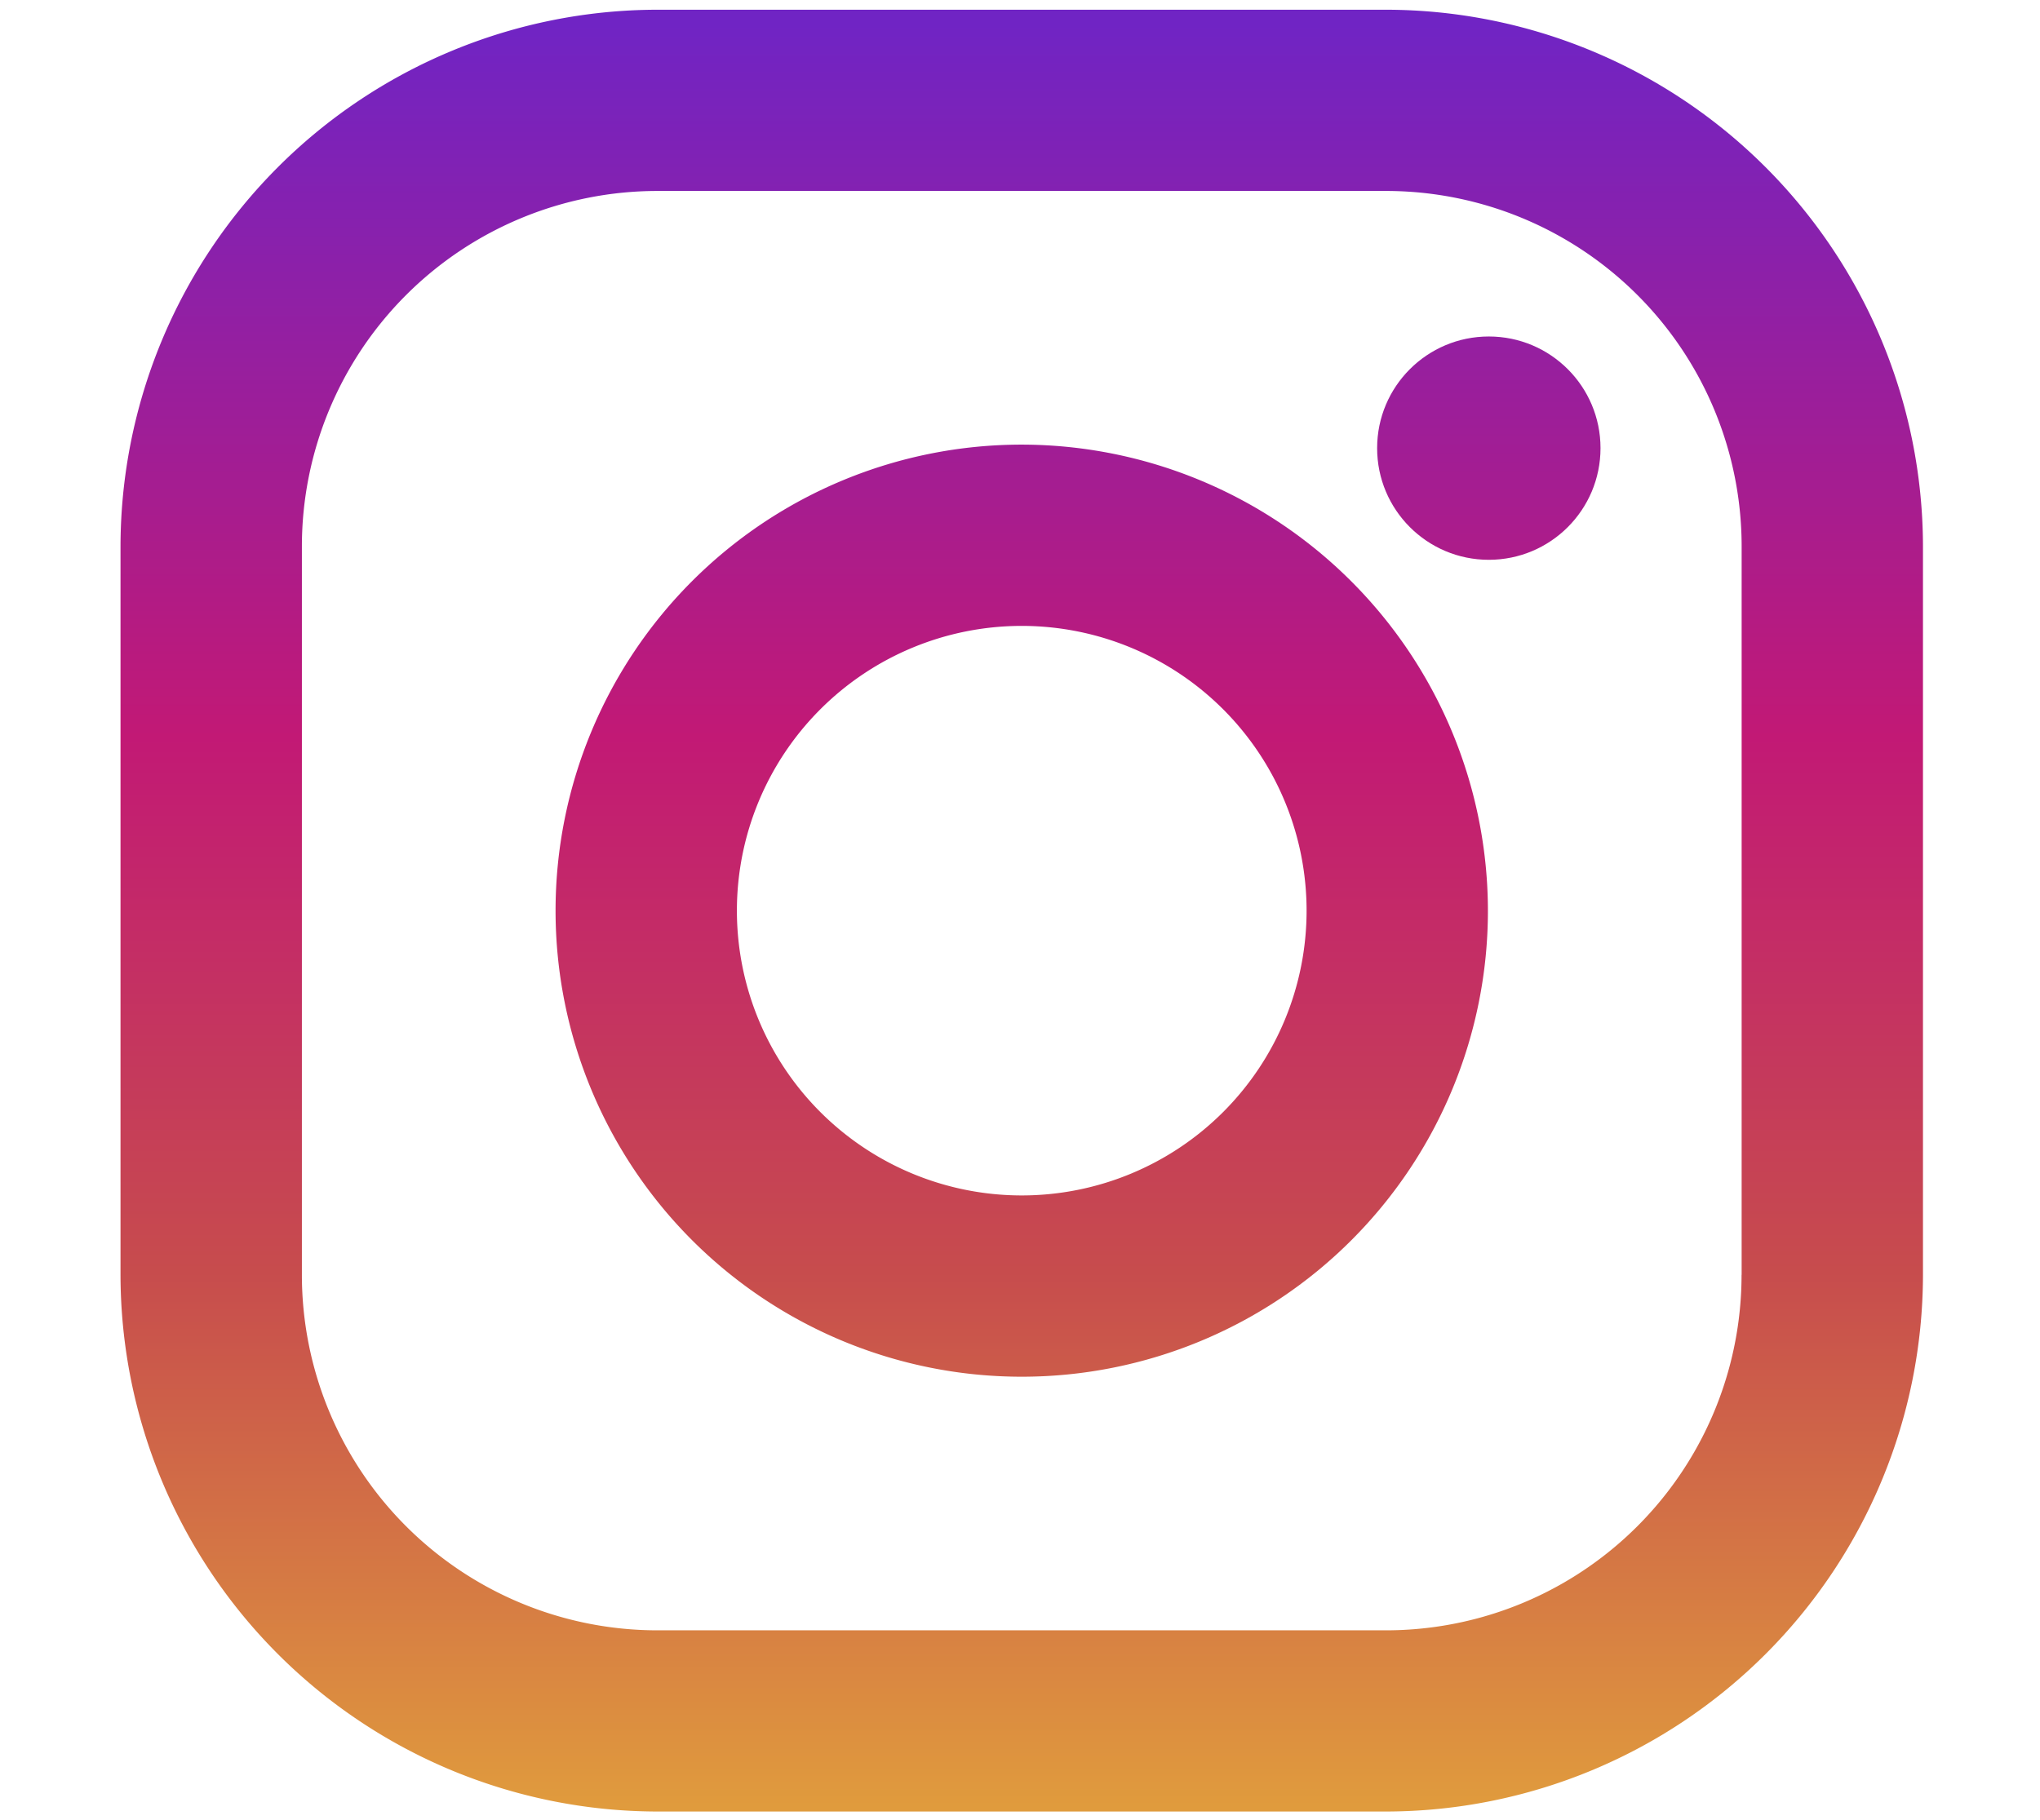 <svg id="Capa_1" data-name="Capa 1" xmlns="http://www.w3.org/2000/svg" xmlns:xlink="http://www.w3.org/1999/xlink" viewBox="0 0 473.97 423.02"><defs><style>.socls-1{fill:url(#linear-gradient);}.socls-2{fill:url(#linear-gradient-3);}</style><linearGradient id="linear-gradient" x1="237.39" y1="585.8" x2="237.39" y2="171.51" gradientTransform="translate(0 -166)" gradientUnits="userSpaceOnUse"><stop offset="0" stop-color="#e09b3d"/><stop offset="0.3" stop-color="#c74c4d"/><stop offset="0.6" stop-color="#c21975"/><stop offset="1" stop-color="#7024c4"/></linearGradient><linearGradient id="linear-gradient-3" x1="345.91" y1="585.8" x2="345.91" y2="171.51" xlink:href="#linear-gradient"/></defs><title>instagram</title><path class="socls-1" d="M322,2.26H152.76A124.89,124.89,0,0,0,28,127V296.27A124.89,124.89,0,0,0,152.76,421H322A124.9,124.9,0,0,0,446.78,296.27V127A124.9,124.9,0,0,0,322,2.26Zm82.63,294A82.62,82.62,0,0,1,322,378.89H152.76a82.62,82.62,0,0,1-82.62-82.62V127a82.62,82.62,0,0,1,82.62-82.62H322A82.62,82.62,0,0,1,404.65,127V296.27Z"/><path class="socls-1" d="M237.39,103.33A108.31,108.31,0,1,0,345.7,211.64,108.43,108.43,0,0,0,237.39,103.33Zm0,174.49a66.18,66.18,0,1,1,66.18-66.18A66.18,66.18,0,0,1,237.39,277.82Z"/><circle class="socls-2" cx="345.91" cy="104.15" r="25.95"/></svg>